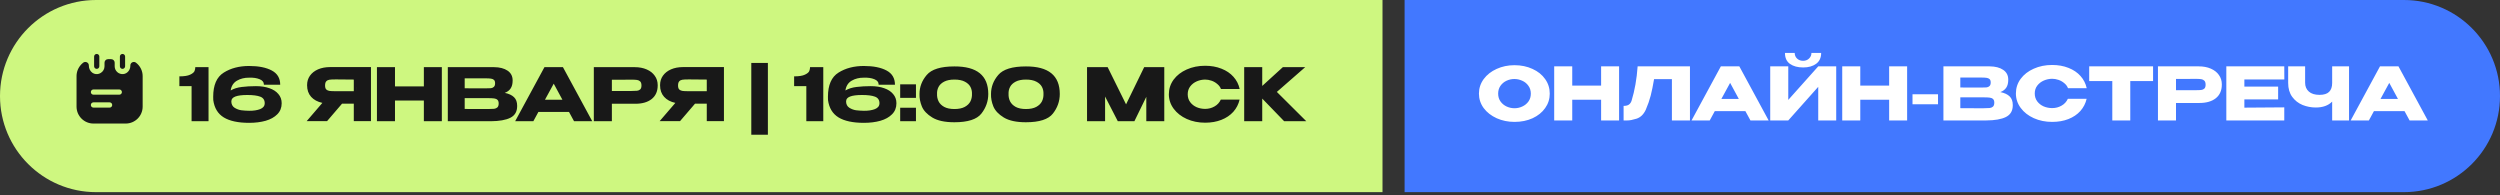 <?xml version="1.0" encoding="UTF-8"?> <svg xmlns="http://www.w3.org/2000/svg" width="512" height="40" viewBox="0 0 512 40" fill="none"><rect x="0" y="0" width="512" height="40" fill="#333333" stroke="none"/><path d="M0 19.675C0 8.809 8.809 0 19.675 0H283.138V39.35H19.675C8.809 39.35 0 30.541 0 19.675Z" fill="#CEF780"></path><path d="M512 19.675C512 8.809 503.191 0 492.325 0H287.661V39.35H492.325C503.191 39.35 512 30.541 512 19.675Z" fill="#4278FF"></path><path d="M42.708 13.753V24.828H39.235V17.644H36.736V15.639C37.724 15.639 38.457 15.524 38.936 15.294C39.425 15.065 39.724 14.82 39.834 14.561C39.944 14.292 39.998 14.022 39.998 13.753H42.708ZM57.686 21.161C57.686 22.059 57.387 22.808 56.788 23.406C56.2 24.005 55.401 24.449 54.394 24.738C53.396 25.018 52.269 25.157 51.011 25.157C48.776 25.157 47.05 24.788 45.833 24.05C44.615 23.302 43.897 22.119 43.678 20.503C43.668 20.343 43.663 20.114 43.663 19.814C43.663 17.42 44.381 15.773 45.818 14.875C47.255 13.967 48.986 13.513 51.011 13.513C52.967 13.513 54.518 13.823 55.666 14.441C56.813 15.05 57.387 16.023 57.387 17.36H54.05C54.05 16.831 53.755 16.452 53.166 16.222C52.588 15.983 51.874 15.878 51.026 15.908C50.078 15.898 49.245 16.103 48.527 16.522C47.808 16.941 47.379 17.609 47.24 18.527C47.888 18.148 48.651 17.909 49.53 17.809C50.408 17.699 51.37 17.644 52.418 17.644C53.466 17.644 54.384 17.784 55.172 18.063C55.96 18.333 56.574 18.732 57.013 19.261C57.462 19.779 57.686 20.403 57.686 21.131V21.146V21.161ZM51.026 22.688C51.914 22.698 52.668 22.583 53.286 22.344C53.905 22.094 54.214 21.695 54.214 21.146C54.214 20.478 53.91 20.029 53.301 19.799C52.703 19.57 51.815 19.455 50.637 19.455C48.442 19.455 47.359 19.884 47.389 20.742H47.374C47.374 21.341 47.599 21.785 48.048 22.074C48.507 22.354 48.971 22.523 49.44 22.583C49.919 22.643 50.447 22.678 51.026 22.688ZM72.921 18.677C72.931 18.038 72.931 17.764 72.921 17.854V18.677ZM75.974 24.813H72.457V21.236H70.047L66.979 24.813H62.803L66.021 21.072C65.043 20.862 64.275 20.448 63.716 19.829C63.168 19.211 62.893 18.427 62.893 17.48V17.42C62.893 16.691 63.088 16.053 63.477 15.504C63.876 14.945 64.43 14.511 65.138 14.202C65.857 13.893 66.68 13.738 67.608 13.738H75.974V24.813ZM68.625 16.267C68.117 16.267 67.727 16.287 67.458 16.327C67.199 16.367 66.984 16.477 66.814 16.656C66.655 16.836 66.575 17.12 66.575 17.509C66.575 17.879 66.655 18.148 66.814 18.318C66.984 18.477 67.199 18.577 67.458 18.617C67.727 18.657 68.117 18.677 68.625 18.677H68.64H72.457V16.297C70.96 16.297 69.863 16.287 69.164 16.267H68.625ZM80.894 17.689H86.806V13.753H90.488V24.828H86.806V20.593H80.894V24.828H77.198V13.753H80.894V17.689ZM103.37 19.021C104.208 19.191 104.842 19.485 105.271 19.904C105.7 20.313 105.914 20.902 105.914 21.67V21.73C105.914 22.858 105.446 23.656 104.508 24.125C103.58 24.584 102.243 24.818 100.497 24.828H100.467H99.883H91.711V13.753H101.185C102.342 13.763 103.265 14.002 103.954 14.471C104.642 14.94 104.987 15.604 104.987 16.462V16.522C104.987 17.17 104.852 17.699 104.582 18.108C104.313 18.517 103.909 18.822 103.37 19.021ZM99.449 18.093C99.948 18.093 100.312 18.083 100.541 18.063C100.781 18.033 100.981 17.944 101.14 17.794C101.31 17.644 101.395 17.395 101.395 17.046C101.395 16.726 101.315 16.497 101.155 16.357C100.995 16.217 100.791 16.133 100.541 16.103C100.292 16.063 99.928 16.043 99.449 16.043H99.434H95.168V18.078C96.196 18.078 96.875 18.083 97.204 18.093H97.922H99.449ZM99.943 22.329C100.502 22.329 100.921 22.314 101.2 22.284C101.479 22.244 101.704 22.144 101.874 21.985C102.043 21.815 102.128 21.55 102.128 21.191C102.128 20.842 102.043 20.593 101.874 20.443C101.704 20.283 101.479 20.189 101.2 20.159C100.921 20.119 100.502 20.099 99.943 20.099H99.928H95.168V22.314C96.575 22.314 97.573 22.319 98.162 22.329C98.76 22.329 99.169 22.329 99.389 22.329H99.943ZM121.292 24.828H117.565L116.532 22.927H110.261L109.229 24.828H105.502L111.504 13.753H115.29L121.292 24.828ZM113.404 17.135L111.608 20.428H115.185L113.404 17.135ZM129.981 13.753C130.909 13.753 131.728 13.908 132.436 14.217C133.154 14.526 133.708 14.96 134.097 15.519C134.496 16.068 134.696 16.706 134.696 17.435V17.494C134.696 18.692 134.287 19.62 133.469 20.278C132.651 20.927 131.533 21.251 130.116 21.251H125.312V24.828H121.615V13.753H129.981ZM129.323 18.632C129.842 18.632 130.226 18.617 130.475 18.587C130.735 18.557 130.949 18.462 131.119 18.303C131.289 18.143 131.373 17.879 131.373 17.509C131.373 17.13 131.289 16.856 131.119 16.686C130.949 16.517 130.73 16.412 130.46 16.372C130.191 16.332 129.812 16.312 129.323 16.312H128.829C128.63 16.312 128.28 16.317 127.781 16.327C127.283 16.327 126.459 16.327 125.312 16.327V18.632H129.308H129.323ZM145.211 18.677C145.221 18.038 145.221 17.764 145.211 17.854V18.677ZM148.264 24.813H144.747V21.236H142.337L139.269 24.813H135.093L138.311 21.072C137.333 20.862 136.565 20.448 136.006 19.829C135.457 19.211 135.183 18.427 135.183 17.48V17.42C135.183 16.691 135.378 16.053 135.767 15.504C136.166 14.945 136.72 14.511 137.428 14.202C138.146 13.893 138.97 13.738 139.898 13.738H148.264V24.813ZM140.915 16.267C140.406 16.267 140.017 16.287 139.748 16.327C139.488 16.367 139.274 16.477 139.104 16.656C138.945 16.836 138.865 17.12 138.865 17.509C138.865 17.879 138.945 18.148 139.104 18.318C139.274 18.477 139.488 18.577 139.748 18.617C140.017 18.657 140.406 18.677 140.915 18.677H140.93H144.747V16.297C143.25 16.297 142.153 16.287 141.454 16.267H140.915ZM157.262 27.597H153.865V12.885H157.262V27.597ZM168.608 13.753V24.828H165.136V17.644H162.637V15.639C163.624 15.639 164.358 15.524 164.837 15.294C165.326 15.065 165.625 14.82 165.735 14.561C165.844 14.292 165.899 14.022 165.899 13.753H168.608ZM183.587 21.161C183.587 22.059 183.288 22.808 182.689 23.406C182.1 24.005 181.302 24.449 180.294 24.738C179.297 25.018 178.169 25.157 176.912 25.157C174.677 25.157 172.951 24.788 171.734 24.05C170.516 23.302 169.798 22.119 169.578 20.503C169.568 20.343 169.563 20.114 169.563 19.814C169.563 17.42 170.282 15.773 171.719 14.875C173.155 13.967 174.887 13.513 176.912 13.513C178.868 13.513 180.419 13.823 181.567 14.441C182.714 15.05 183.288 16.023 183.288 17.36H179.95C179.95 16.831 179.656 16.452 179.067 16.222C178.488 15.983 177.775 15.878 176.927 15.908C175.979 15.898 175.146 16.103 174.428 16.522C173.709 16.941 173.28 17.609 173.14 18.527C173.789 18.148 174.552 17.909 175.43 17.809C176.308 17.699 177.271 17.644 178.319 17.644C179.367 17.644 180.284 17.784 181.073 18.063C181.861 18.333 182.475 18.732 182.914 19.261C183.363 19.779 183.587 20.403 183.587 21.131V21.146V21.161ZM176.927 22.688C177.815 22.698 178.568 22.583 179.187 22.344C179.806 22.094 180.115 21.695 180.115 21.146C180.115 20.478 179.811 20.029 179.202 19.799C178.603 19.57 177.715 19.455 176.538 19.455C174.343 19.455 173.26 19.884 173.29 20.742H173.275C173.275 21.341 173.5 21.785 173.949 22.074C174.408 22.354 174.872 22.523 175.34 22.583C175.819 22.643 176.348 22.678 176.927 22.688ZM184.357 17.27H187.589V20.039H184.357V17.27ZM184.357 22.059H187.589V24.828H184.357V22.059ZM195.453 13.603C200.083 13.583 202.398 15.464 202.398 19.246C202.398 20.722 201.929 22.059 200.991 23.257C200.063 24.444 198.217 25.038 195.453 25.038C193.507 25.038 192.001 24.713 190.933 24.065C189.866 23.416 189.152 22.658 188.793 21.79C188.444 20.922 188.284 20.074 188.314 19.246C188.314 17.809 188.808 16.512 189.796 15.354C190.784 14.187 192.669 13.603 195.453 13.603ZM195.468 22.329C196.336 22.329 197.04 22.184 197.578 21.895C198.127 21.595 198.516 21.216 198.746 20.757C198.975 20.288 199.08 19.779 199.06 19.231C199.08 18.712 198.975 18.233 198.746 17.794C198.516 17.355 198.127 16.996 197.578 16.716C197.04 16.437 196.336 16.297 195.468 16.297C194.61 16.297 193.912 16.437 193.373 16.716C192.834 16.996 192.45 17.355 192.22 17.794C191.991 18.233 191.886 18.712 191.906 19.231C191.886 19.779 191.991 20.288 192.22 20.757C192.45 21.216 192.834 21.595 193.373 21.895C193.912 22.184 194.61 22.329 195.468 22.329ZM210.098 13.603C214.728 13.583 217.043 15.464 217.043 19.246C217.043 20.722 216.574 22.059 215.636 23.257C214.708 24.444 212.862 25.038 210.098 25.038C208.153 25.038 206.646 24.713 205.578 24.065C204.511 23.416 203.797 22.658 203.438 21.79C203.089 20.922 202.929 20.074 202.959 19.246C202.959 17.809 203.453 16.512 204.441 15.354C205.429 14.187 207.314 13.603 210.098 13.603ZM210.113 22.329C210.981 22.329 211.685 22.184 212.223 21.895C212.772 21.595 213.161 21.216 213.391 20.757C213.62 20.288 213.725 19.779 213.705 19.231C213.725 18.712 213.62 18.233 213.391 17.794C213.161 17.355 212.772 16.996 212.223 16.716C211.685 16.437 210.981 16.297 210.113 16.297C209.255 16.297 208.557 16.437 208.018 16.716C207.479 16.996 207.095 17.355 206.865 17.794C206.636 18.233 206.531 18.712 206.551 19.231C206.531 19.779 206.636 20.288 206.865 20.757C207.095 21.216 207.479 21.595 208.018 21.895C208.557 22.184 209.255 22.329 210.113 22.329ZM238.445 13.753V24.828H234.763V19.829L232.323 24.828H228.926L226.322 19.769V24.828H222.625V13.753H226.846L230.617 21.371L234.329 13.753H238.445ZM239.382 19.305C239.382 18.198 239.707 17.2 240.355 16.312C241.014 15.424 241.907 14.731 243.034 14.232C244.172 13.723 245.429 13.469 246.806 13.469C248.043 13.469 249.161 13.668 250.158 14.067C251.156 14.456 251.974 15.01 252.613 15.728C253.252 16.437 253.676 17.27 253.885 18.228H250.054C249.904 17.829 249.65 17.485 249.29 17.195C248.941 16.896 248.547 16.671 248.108 16.522C247.669 16.372 247.24 16.297 246.821 16.297C246.232 16.297 245.658 16.417 245.1 16.656C244.551 16.896 244.102 17.245 243.753 17.704C243.413 18.153 243.244 18.687 243.244 19.305C243.244 19.924 243.413 20.463 243.753 20.922C244.092 21.371 244.531 21.715 245.07 21.954C245.619 22.184 246.202 22.299 246.821 22.299C247.509 22.299 248.143 22.134 248.722 21.805C249.31 21.476 249.744 21.007 250.024 20.398H253.87C253.651 21.346 253.222 22.179 252.583 22.897C251.944 23.606 251.131 24.155 250.143 24.544C249.156 24.933 248.043 25.128 246.806 25.128C245.439 25.128 244.187 24.873 243.049 24.364C241.922 23.855 241.029 23.157 240.37 22.269C239.712 21.381 239.382 20.393 239.382 19.305ZM261.499 18.826L267.531 24.828H262.996L258.506 20.189V24.828H254.809V13.753H258.506V17.599L262.727 13.753H267.306L261.499 18.826Z" fill="#181818"></path><path d="M310.16 13.351C311.527 13.351 312.759 13.606 313.857 14.115C314.964 14.613 315.827 15.307 316.446 16.195C317.075 17.073 317.389 18.066 317.389 19.173C317.389 20.271 317.075 21.259 316.446 22.137C315.827 23.015 314.969 23.708 313.872 24.217C312.774 24.716 311.542 24.965 310.175 24.965C308.858 24.965 307.641 24.716 306.523 24.217C305.406 23.708 304.518 23.015 303.859 22.137C303.211 21.249 302.886 20.261 302.886 19.173C302.886 18.076 303.211 17.083 303.859 16.195C304.518 15.307 305.401 14.613 306.508 14.115C307.626 13.606 308.843 13.351 310.16 13.351ZM310.175 22.167C310.734 22.167 311.268 22.047 311.776 21.807C312.295 21.568 312.714 21.224 313.034 20.775C313.353 20.326 313.513 19.792 313.513 19.173C313.513 18.555 313.348 18.021 313.019 17.572C312.699 17.113 312.28 16.769 311.761 16.539C311.243 16.3 310.704 16.18 310.145 16.18C309.576 16.18 309.038 16.3 308.529 16.539C308.02 16.779 307.606 17.128 307.286 17.587C306.977 18.036 306.822 18.565 306.822 19.173C306.822 19.792 306.982 20.326 307.301 20.775C307.621 21.224 308.035 21.568 308.544 21.807C309.062 22.047 309.606 22.167 310.175 22.167ZM321.995 17.527H327.907V13.591H331.589V24.666H327.907V20.43H321.995V24.666H318.299V13.591H321.995V17.527ZM346.103 13.591V24.666H342.406V16.21H338.754C338.534 17.517 338.305 18.64 338.065 19.577C337.826 20.505 337.487 21.478 337.048 22.496C336.599 23.444 335.97 24.047 335.162 24.307C334.364 24.556 333.735 24.676 333.276 24.666C332.827 24.666 332.573 24.666 332.513 24.666V21.688C332.992 21.688 333.356 21.598 333.605 21.418C333.855 21.229 334.034 20.969 334.144 20.64C334.793 18.525 335.207 16.175 335.386 13.591H346.103ZM362.217 24.666H358.491L357.458 22.765H351.187L350.154 24.666H346.428L352.429 13.591H356.216L362.217 24.666ZM354.33 16.973L352.534 20.266H356.111L354.33 16.973ZM369.291 13.815C368.173 13.815 367.27 13.571 366.582 13.082C365.893 12.583 365.554 11.835 365.564 10.837H367.555C367.555 11.296 367.714 11.68 368.034 11.989C368.363 12.299 368.777 12.453 369.276 12.453C369.765 12.453 370.169 12.299 370.488 11.989C370.817 11.68 370.982 11.296 370.982 10.837H372.973C372.973 11.825 372.628 12.568 371.94 13.067C371.261 13.566 370.378 13.815 369.291 13.815ZM366.238 20.46L372.374 13.591H376.056V24.666H372.374V17.781L366.238 24.666H362.541V13.591H366.238V20.46ZM380.985 17.527H386.897V13.591H390.579V24.666H386.897V20.43H380.985V24.666H377.288V13.591H380.985V17.527ZM391.682 21.358V19.308H396.905V21.358H391.682ZM409.672 18.859C410.511 19.029 411.144 19.323 411.573 19.742C412.002 20.151 412.217 20.74 412.217 21.508V21.568C412.217 22.695 411.748 23.494 410.81 23.963C409.882 24.422 408.545 24.656 406.799 24.666H406.769H406.185H398.013V13.591H407.487C408.645 13.601 409.568 13.84 410.256 14.309C410.945 14.778 411.289 15.442 411.289 16.3V16.36C411.289 17.008 411.154 17.537 410.885 17.946C410.615 18.355 410.211 18.659 409.672 18.859ZM405.751 17.931C406.25 17.931 406.614 17.921 406.844 17.901C407.083 17.871 407.283 17.781 407.442 17.632C407.612 17.482 407.697 17.233 407.697 16.883C407.697 16.564 407.617 16.335 407.457 16.195C407.298 16.055 407.093 15.97 406.844 15.941C406.594 15.901 406.23 15.881 405.751 15.881H405.736H401.471V17.916C402.498 17.916 403.177 17.921 403.506 17.931H404.225H405.751ZM406.245 22.167C406.804 22.167 407.223 22.152 407.502 22.122C407.782 22.082 408.006 21.982 408.176 21.822C408.345 21.653 408.43 21.388 408.43 21.029C408.43 20.68 408.345 20.43 408.176 20.281C408.006 20.121 407.782 20.026 407.502 19.996C407.223 19.956 406.804 19.937 406.245 19.937H406.23H401.471V22.152C402.878 22.152 403.875 22.157 404.464 22.167C405.063 22.167 405.472 22.167 405.691 22.167H406.245ZM412.856 19.143C412.856 18.036 413.18 17.038 413.829 16.15C414.487 15.262 415.38 14.569 416.508 14.07C417.645 13.561 418.903 13.306 420.279 13.306C421.517 13.306 422.634 13.506 423.632 13.905C424.63 14.294 425.448 14.848 426.087 15.566C426.725 16.275 427.149 17.108 427.359 18.066H423.527C423.378 17.667 423.123 17.322 422.764 17.033C422.415 16.734 422.021 16.509 421.582 16.36C421.143 16.21 420.714 16.135 420.294 16.135C419.706 16.135 419.132 16.255 418.573 16.494C418.025 16.734 417.576 17.083 417.226 17.542C416.887 17.991 416.717 18.525 416.717 19.143C416.717 19.762 416.887 20.301 417.226 20.76C417.566 21.209 418.005 21.553 418.543 21.792C419.092 22.022 419.676 22.137 420.294 22.137C420.983 22.137 421.617 21.972 422.195 21.643C422.784 21.314 423.218 20.845 423.497 20.236H427.344C427.124 21.184 426.695 22.017 426.057 22.735C425.418 23.444 424.605 23.992 423.617 24.382C422.629 24.771 421.517 24.965 420.279 24.965C418.913 24.965 417.66 24.711 416.523 24.202C415.395 23.693 414.502 22.995 413.844 22.107C413.185 21.219 412.856 20.231 412.856 19.143ZM427.868 16.584V13.591H440.949L427.868 16.584ZM440.949 13.591V16.599H436.279V24.666H432.598V16.599H427.868V13.591H440.949ZM450.315 13.591C451.243 13.591 452.061 13.745 452.769 14.055C453.488 14.364 454.042 14.798 454.431 15.357C454.83 15.906 455.029 16.544 455.029 17.273V17.332C455.029 18.53 454.62 19.458 453.802 20.116C452.984 20.765 451.866 21.089 450.45 21.089H445.645V24.666H441.949V13.591H450.315ZM449.656 18.47C450.175 18.47 450.559 18.455 450.809 18.425C451.068 18.395 451.283 18.3 451.452 18.141C451.622 17.981 451.707 17.716 451.707 17.347C451.707 16.968 451.622 16.694 451.452 16.524C451.283 16.355 451.063 16.25 450.794 16.21C450.524 16.17 450.145 16.15 449.656 16.15H449.162C448.963 16.15 448.614 16.155 448.115 16.165C447.616 16.165 446.793 16.165 445.645 16.165V18.47H449.641H449.656ZM466.562 20.356H459.647V22.047L467.819 21.987V24.666H455.951V13.591H467.819L467.834 16.27H459.647V17.736H466.562V20.356ZM477.627 13.591H481.084V24.666H477.627V20.805C476.839 21.613 475.721 22.017 474.275 22.017C473.327 22.017 472.419 21.842 471.551 21.493C470.693 21.134 469.989 20.58 469.44 19.832C468.892 19.073 468.617 18.126 468.617 16.988V13.591H472.089V16.943C472.089 17.702 472.344 18.305 472.853 18.754C473.362 19.203 474.085 19.428 475.023 19.428C475.931 19.428 476.589 19.223 476.998 18.814C477.418 18.405 477.627 17.796 477.627 16.988V13.591ZM497.209 24.666H493.483L492.45 22.765H486.179L485.146 24.666H481.419L487.421 13.591H491.208L497.209 24.666ZM489.322 16.973L487.526 20.266H491.103L489.322 16.973Z" fill="white"></path><path d="M19.809 14.104C19.51 14.104 19.274 13.862 19.274 13.57V11.581C19.274 11.289 19.51 11.047 19.809 11.047C20.108 11.047 20.343 11.289 20.343 11.581V13.563C20.343 13.862 20.108 14.104 19.809 14.104Z" fill="#181818"></path><path d="M25.087 14.104C24.788 14.104 24.553 13.862 24.553 13.57V11.581C24.553 11.282 24.795 11.047 25.087 11.047C25.387 11.047 25.622 11.289 25.622 11.581V13.563C25.622 13.862 25.387 14.104 25.087 14.104Z" fill="#181818"></path><path d="M27.84 12.83C27.37 12.481 26.693 12.816 26.693 13.407V13.478C26.693 14.312 26.094 15.082 25.261 15.168C24.298 15.267 23.486 14.512 23.486 13.571V12.83C23.486 12.438 23.165 12.117 22.773 12.117H22.118C21.726 12.117 21.405 12.438 21.405 12.83V13.571C21.405 14.134 21.113 14.633 20.671 14.911C20.607 14.954 20.535 14.989 20.464 15.025C20.4 15.061 20.329 15.089 20.25 15.111C20.165 15.139 20.072 15.16 19.972 15.168C19.858 15.182 19.744 15.182 19.63 15.168C19.53 15.16 19.438 15.139 19.352 15.111C19.281 15.089 19.21 15.061 19.139 15.025C19.067 14.989 18.996 14.954 18.932 14.911C18.483 14.597 18.198 14.056 18.198 13.478V13.407C18.198 12.858 17.613 12.531 17.15 12.766C17.143 12.773 17.136 12.773 17.129 12.78C17.1 12.794 17.079 12.809 17.05 12.83C17.029 12.851 17 12.866 16.979 12.887C16.779 13.044 16.601 13.222 16.452 13.414C16.373 13.5 16.309 13.592 16.252 13.685C16.245 13.692 16.238 13.699 16.231 13.714C16.167 13.806 16.11 13.913 16.06 14.013C16.045 14.027 16.038 14.034 16.038 14.049C15.995 14.134 15.953 14.22 15.924 14.312C15.903 14.348 15.896 14.376 15.882 14.412C15.839 14.519 15.81 14.626 15.782 14.733C15.753 14.833 15.732 14.94 15.718 15.046C15.703 15.125 15.696 15.203 15.689 15.289C15.682 15.389 15.675 15.488 15.675 15.588V21.831C15.675 23.748 17.229 25.302 19.146 25.302H25.745C27.662 25.302 29.216 23.748 29.216 21.831V15.588C29.216 14.455 28.674 13.464 27.84 12.83ZM22.445 22.038H19.139C18.846 22.038 18.604 21.796 18.604 21.503C18.604 21.204 18.846 20.962 19.139 20.962H22.445C22.745 20.962 22.98 21.204 22.98 21.503C22.98 21.796 22.745 22.038 22.445 22.038ZM24.427 19.394H19.139C18.846 19.394 18.604 19.151 18.604 18.859C18.604 18.56 18.846 18.318 19.139 18.318H24.427C24.726 18.318 24.968 18.56 24.968 18.859C24.968 19.151 24.726 19.394 24.427 19.394Z" fill="#181818"></path></svg> 